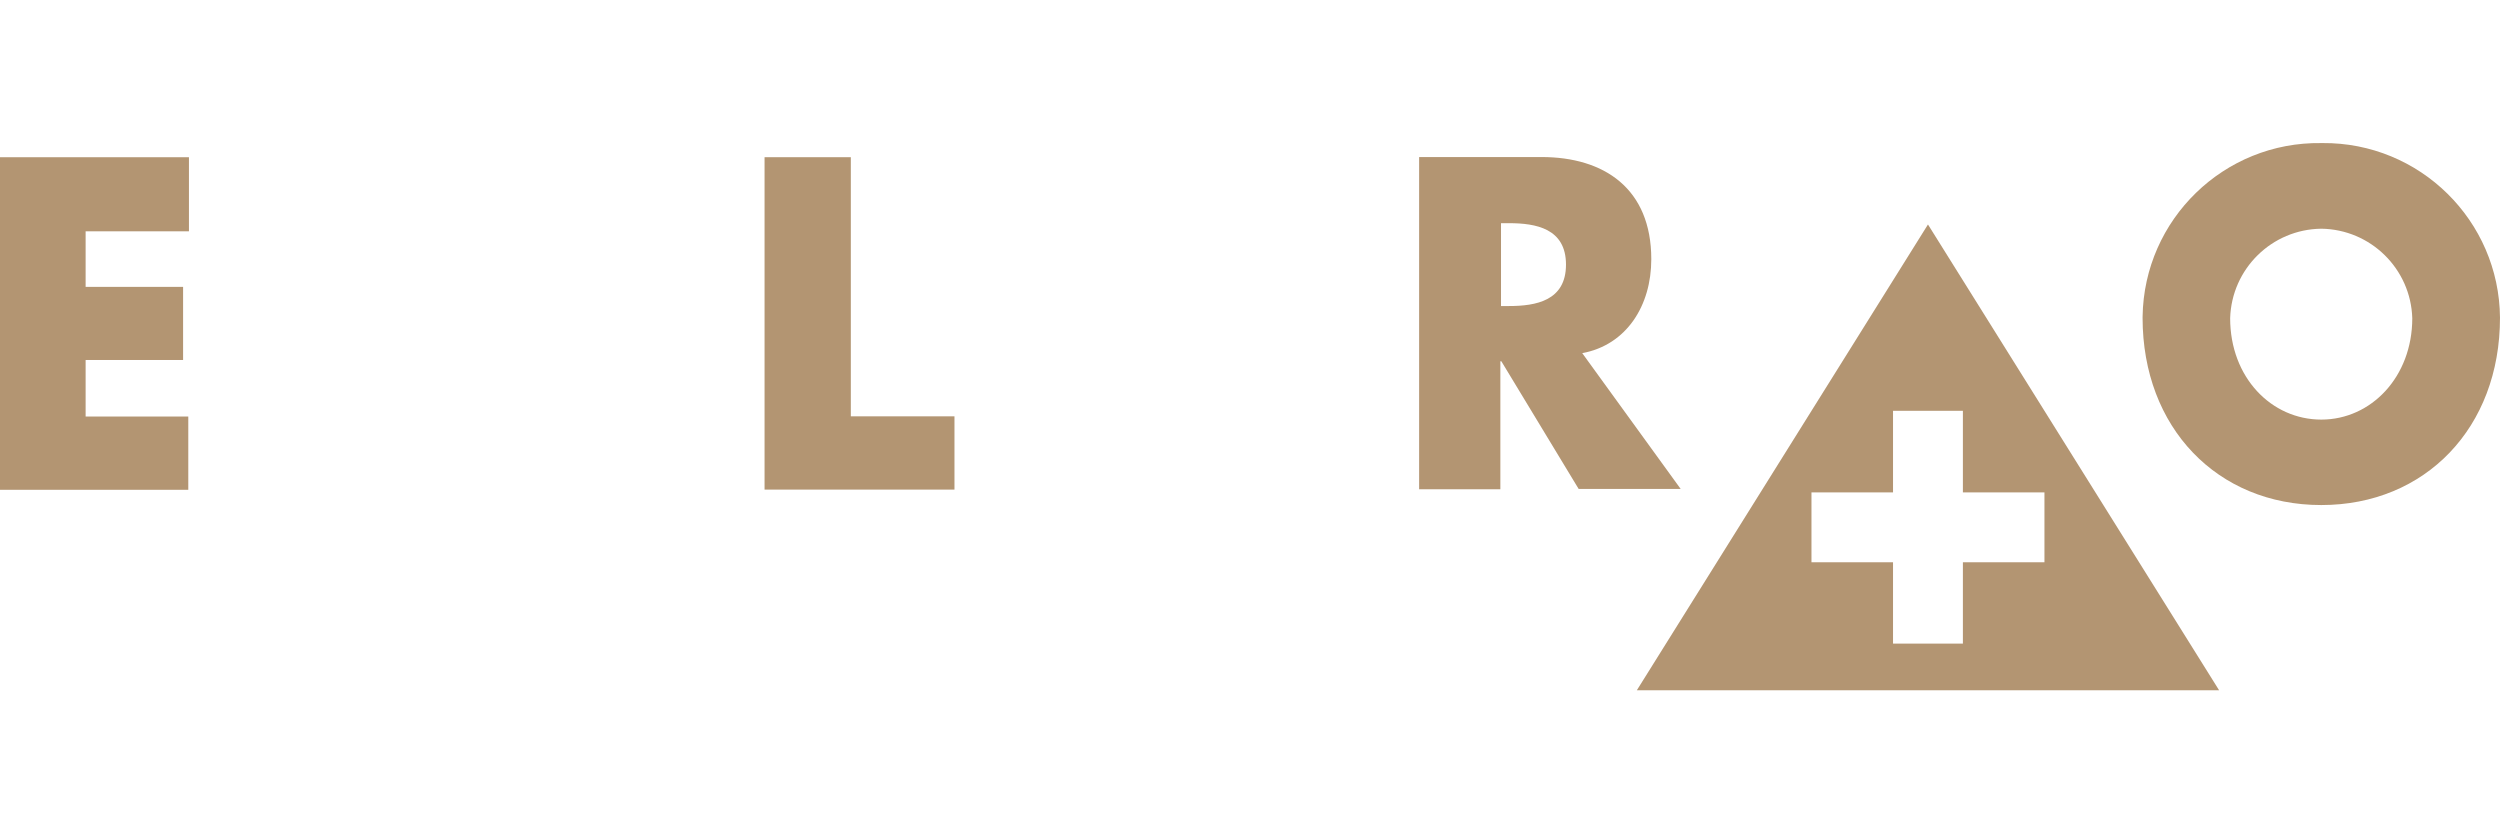 <?xml version="1.0" encoding="UTF-8"?>
<svg id="Calque_1" data-name="Calque 1" xmlns="http://www.w3.org/2000/svg" version="1.1" viewBox="0 0 300 100">
  <path d="M231.356,26.938l-34.936,55.894h69.873l-34.936-55.894ZM235.547,67.469v9.767h-8.383v-9.767h-9.787v-8.383h9.787v-9.787h8.383v9.787h9.787v8.383h-9.787Z" fill="#b39572" stroke-width="0"/>
  <path d="M180.121,26.782h.955c3.217,0,6.843.624,6.843,4.971s-3.626,4.971-6.843,4.971h-.955v-9.943ZM189.869,42.378c5.361-.994,8.286-5.751,8.286-11.269,0-8.5-5.673-12.263-13.16-12.263h-14.7v39.869h9.748v-15.363h.117l9.28,15.324h12.243l-11.814-16.298Z" fill="#b39572" stroke-width="0"/>
  <path d="M278.555,27.445c5.928.081,10.741,4.816,10.918,10.742,0,7.038-4.932,12.165-10.918,12.165s-10.937-5.049-10.937-12.165c.177-5.933,5.001-10.672,10.937-10.742ZM278.555,17.17c-11.67-.173-21.271,9.148-21.444,20.818-.001.046-.001.093-.002.139,0,13.199,8.968,22.479,21.445,22.479s21.445-9.28,21.445-22.479c-.096-11.671-9.635-21.055-21.306-20.959-.046 0-.093.001-.139.002Z" fill="#b39572" stroke-width="0"/>
  <path d="M102.099,49.962h12.438v8.793h-22.79V18.867h10.352v31.096Z" fill="#b39572" stroke-width="0"/>
  <path d="M10.274,27.757v6.668h11.697v8.773h-11.697v6.785h12.321v8.793H0V18.867h22.674v8.89h-12.399Z" fill="#b39572" stroke-width="0"/>
</svg>